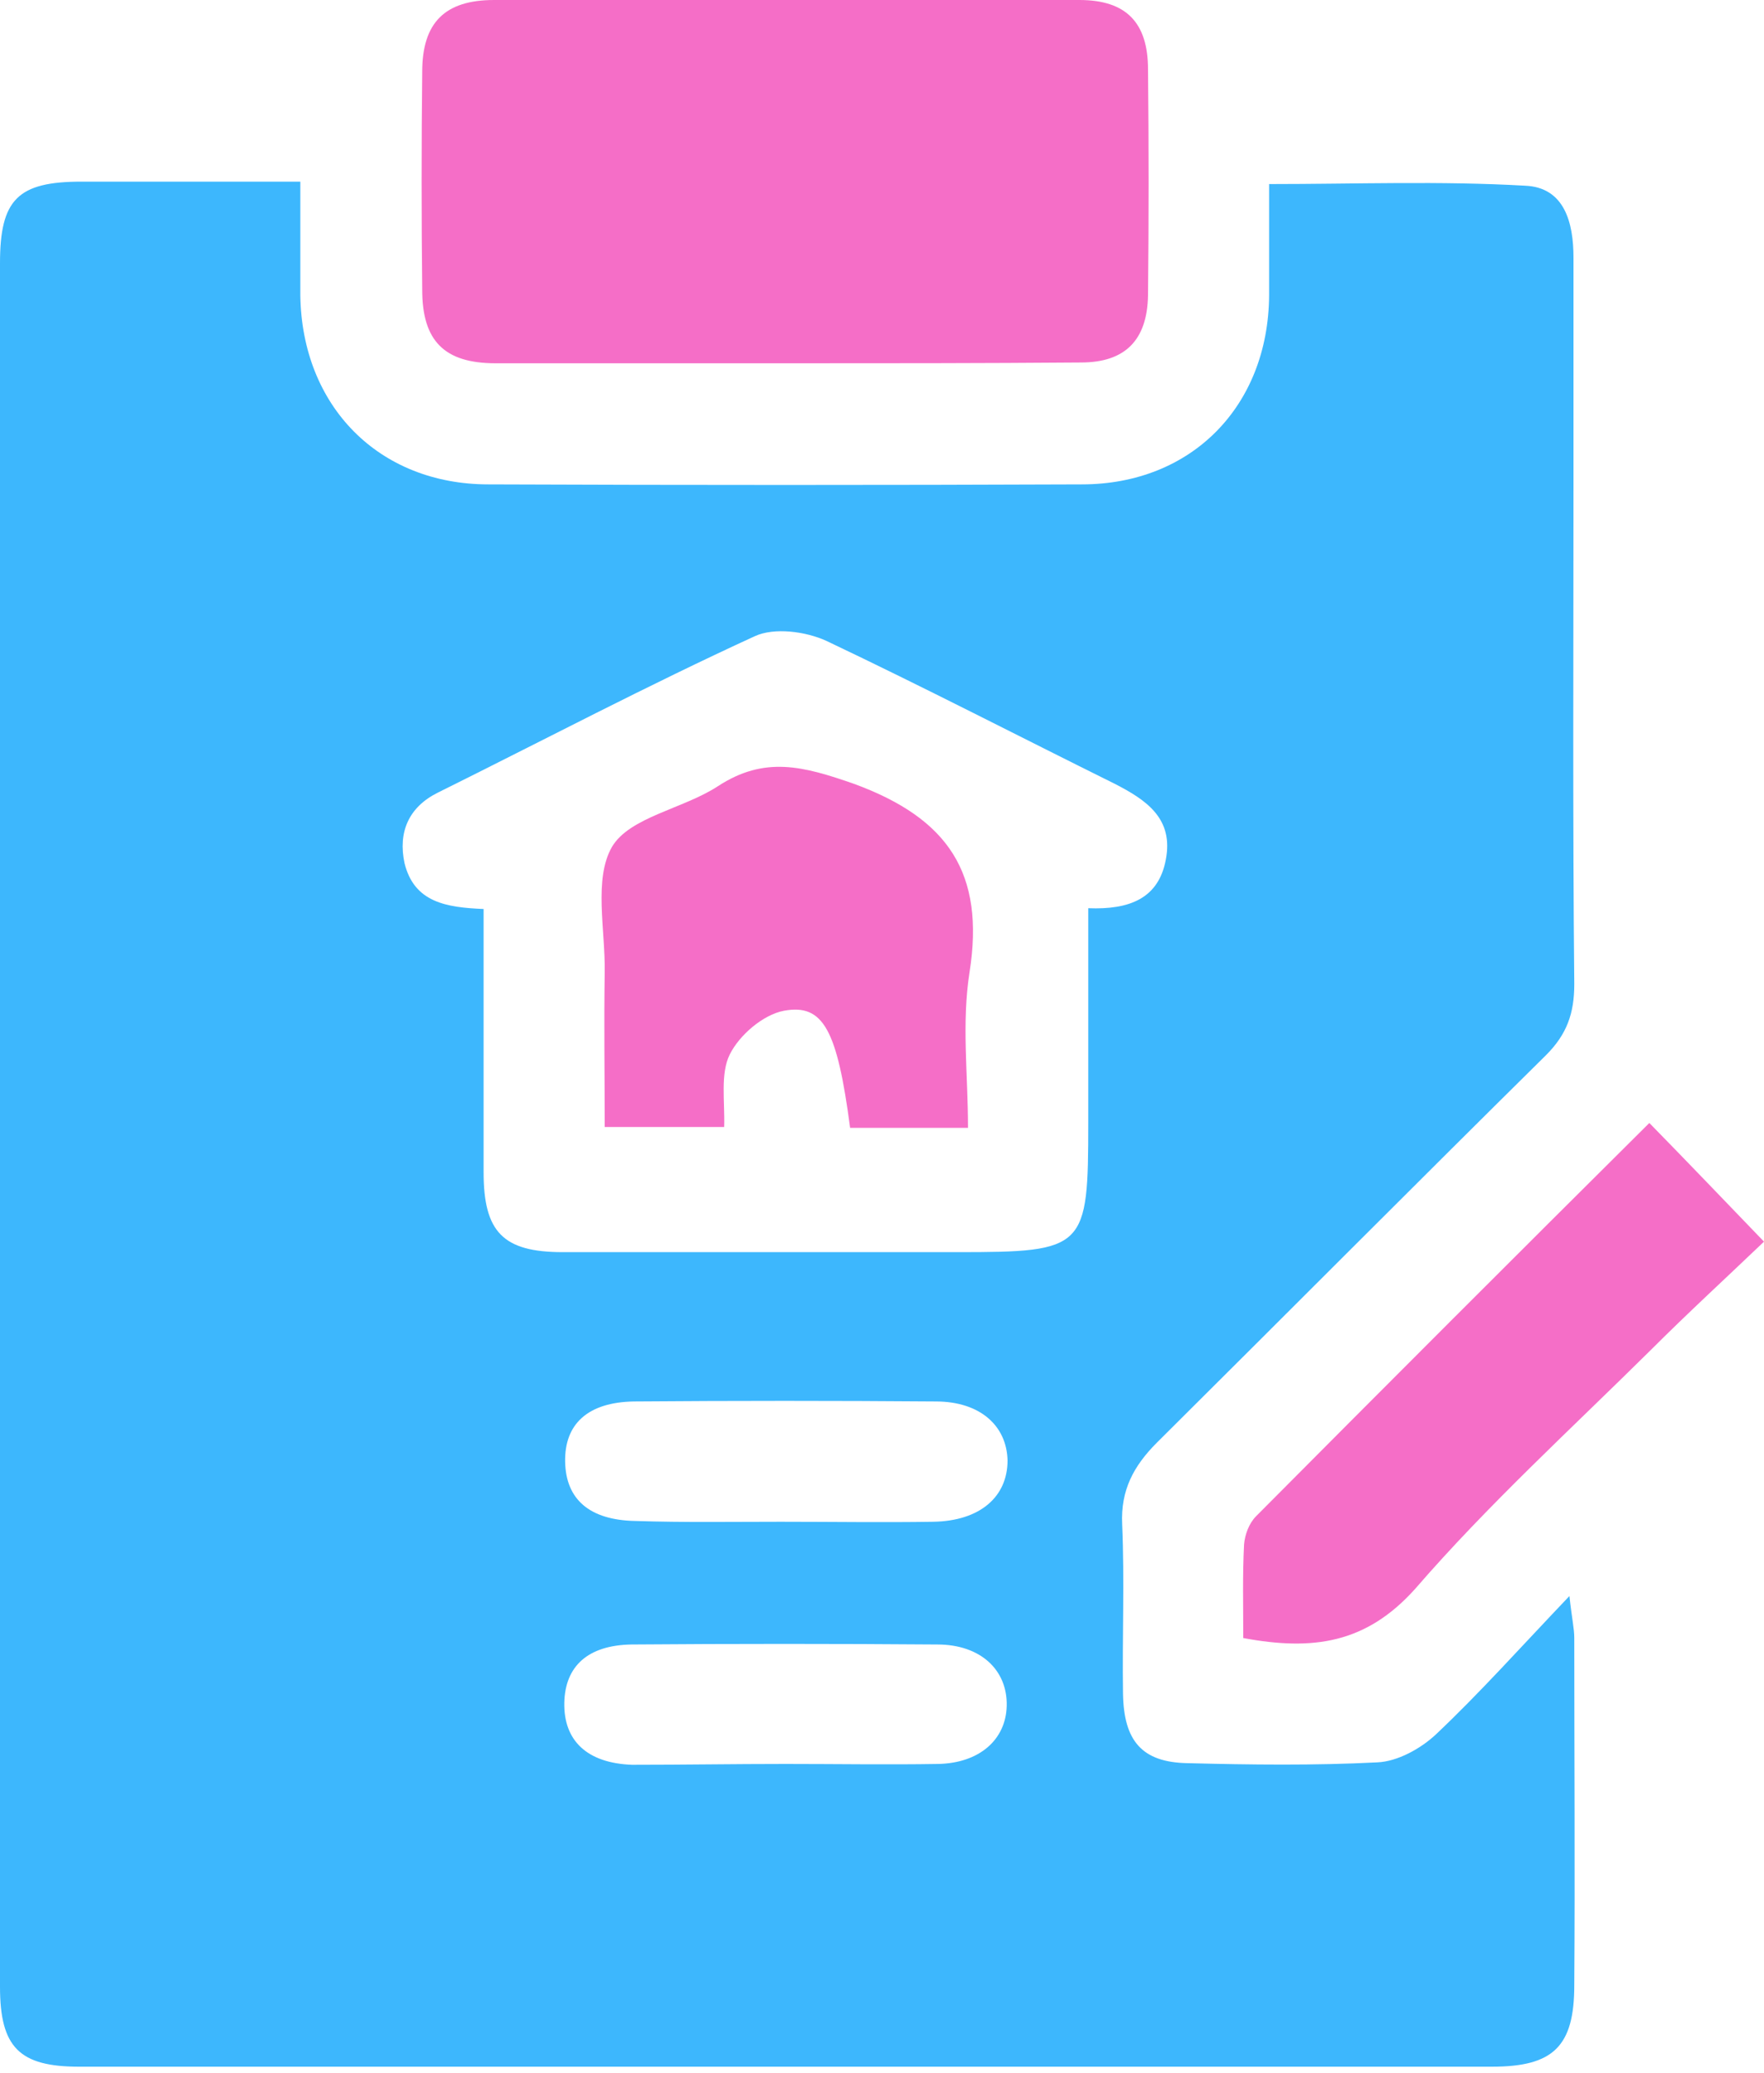 <?xml version="1.0" encoding="UTF-8"?>
<svg xmlns="http://www.w3.org/2000/svg" width="40" height="47" viewBox="0 0 40 47" fill="none">
  <path d="M6.81 4.119C6.81 5.053 6.81 5.877 6.81 6.7C6.847 9.208 8.586 10.984 11.075 10.984C15.561 11.002 20.046 11.002 24.531 10.984C27.021 10.984 28.76 9.208 28.778 6.7C28.778 5.877 28.778 5.053 28.778 4.174C30.755 4.174 32.659 4.101 34.581 4.211C35.478 4.247 35.68 5.053 35.68 5.84C35.68 7.579 35.68 9.318 35.68 11.057C35.68 14.81 35.661 18.563 35.698 22.316C35.698 22.975 35.533 23.451 35.057 23.927C32.11 26.838 29.181 29.785 26.233 32.714C25.703 33.245 25.41 33.794 25.446 34.563C25.501 35.844 25.446 37.126 25.465 38.407C25.483 39.469 25.886 39.964 26.929 39.982C28.357 40.019 29.803 40.037 31.231 39.964C31.689 39.945 32.22 39.652 32.568 39.323C33.556 38.389 34.471 37.364 35.588 36.192C35.643 36.705 35.698 36.925 35.698 37.144C35.698 39.762 35.716 42.398 35.698 45.016C35.698 46.407 35.222 46.865 33.831 46.865C23.158 46.865 12.467 46.865 1.794 46.865C0.439 46.865 0 46.426 0 45.053C0 32.019 0 19.002 0 5.968C0 4.522 0.403 4.119 1.849 4.119C3.478 4.119 5.108 4.119 6.81 4.119ZM10.966 20.613C10.966 22.627 10.966 24.604 10.966 26.581C10.966 27.936 11.405 28.394 12.76 28.394C15.744 28.394 18.728 28.394 21.712 28.394C24.622 28.394 24.677 28.32 24.677 25.446C24.677 23.835 24.677 22.243 24.677 20.595C25.611 20.632 26.27 20.375 26.435 19.497C26.618 18.563 25.995 18.142 25.282 17.776C23.103 16.696 20.943 15.579 18.746 14.536C18.27 14.316 17.556 14.224 17.117 14.426C14.682 15.543 12.32 16.787 9.922 17.977C9.263 18.307 9.025 18.874 9.172 19.57C9.391 20.467 10.124 20.577 10.966 20.613ZM17.703 34.508C18.856 34.508 20.009 34.526 21.163 34.508C22.224 34.49 22.847 33.941 22.847 33.117C22.828 32.33 22.224 31.78 21.217 31.78C18.929 31.762 16.659 31.762 14.371 31.78C13.327 31.799 12.796 32.293 12.815 33.154C12.833 33.996 13.364 34.471 14.407 34.49C15.506 34.526 16.604 34.508 17.703 34.508ZM17.812 40C18.966 40 20.119 40.019 21.272 40C22.206 39.982 22.81 39.451 22.828 38.682C22.847 37.877 22.243 37.291 21.254 37.291C18.947 37.273 16.622 37.273 14.316 37.291C13.327 37.309 12.815 37.785 12.796 38.609C12.778 39.469 13.309 39.982 14.334 40.019C15.506 40.019 16.659 40 17.812 40Z" fill="#3DB7FD"></path>
  <path d="M17.831 8.238C15.634 8.238 13.437 8.238 11.24 8.238C10.069 8.238 9.574 7.725 9.574 6.572C9.556 4.924 9.556 3.277 9.574 1.629C9.574 0.513 10.087 0 11.204 0C15.634 0 20.046 0 24.476 0C25.538 0 26.032 0.513 26.032 1.574C26.05 3.277 26.05 4.998 26.032 6.7C26.014 7.707 25.519 8.22 24.512 8.22C22.279 8.238 20.064 8.238 17.831 8.238Z" fill="#F56EC7"></path>
  <path d="M28.192 37.145C28.192 36.412 28.174 35.717 28.21 35.021C28.229 34.801 28.32 34.545 28.485 34.38C31.451 31.396 34.416 28.43 37.4 25.465C38.261 26.344 39.066 27.186 40 28.156C39.158 28.961 38.279 29.767 37.419 30.627C35.625 32.403 33.739 34.124 32.091 36.028C30.975 37.273 29.766 37.437 28.192 37.145Z" fill="#F56EC7"></path>
  <path d="M21.95 25.575C20.961 25.575 20.119 25.575 19.277 25.575C18.984 23.359 18.673 22.755 17.776 22.92C17.3 23.012 16.769 23.469 16.549 23.909C16.33 24.348 16.439 24.97 16.421 25.556C15.543 25.556 14.7 25.556 13.712 25.556C13.712 24.385 13.694 23.231 13.712 22.06C13.73 21.089 13.456 19.936 13.877 19.204C14.279 18.526 15.488 18.343 16.275 17.831C17.337 17.135 18.215 17.373 19.369 17.776C21.511 18.563 22.334 19.808 21.986 22.041C21.803 23.195 21.95 24.366 21.95 25.575Z" fill="#F56EC7"></path>
</svg>
